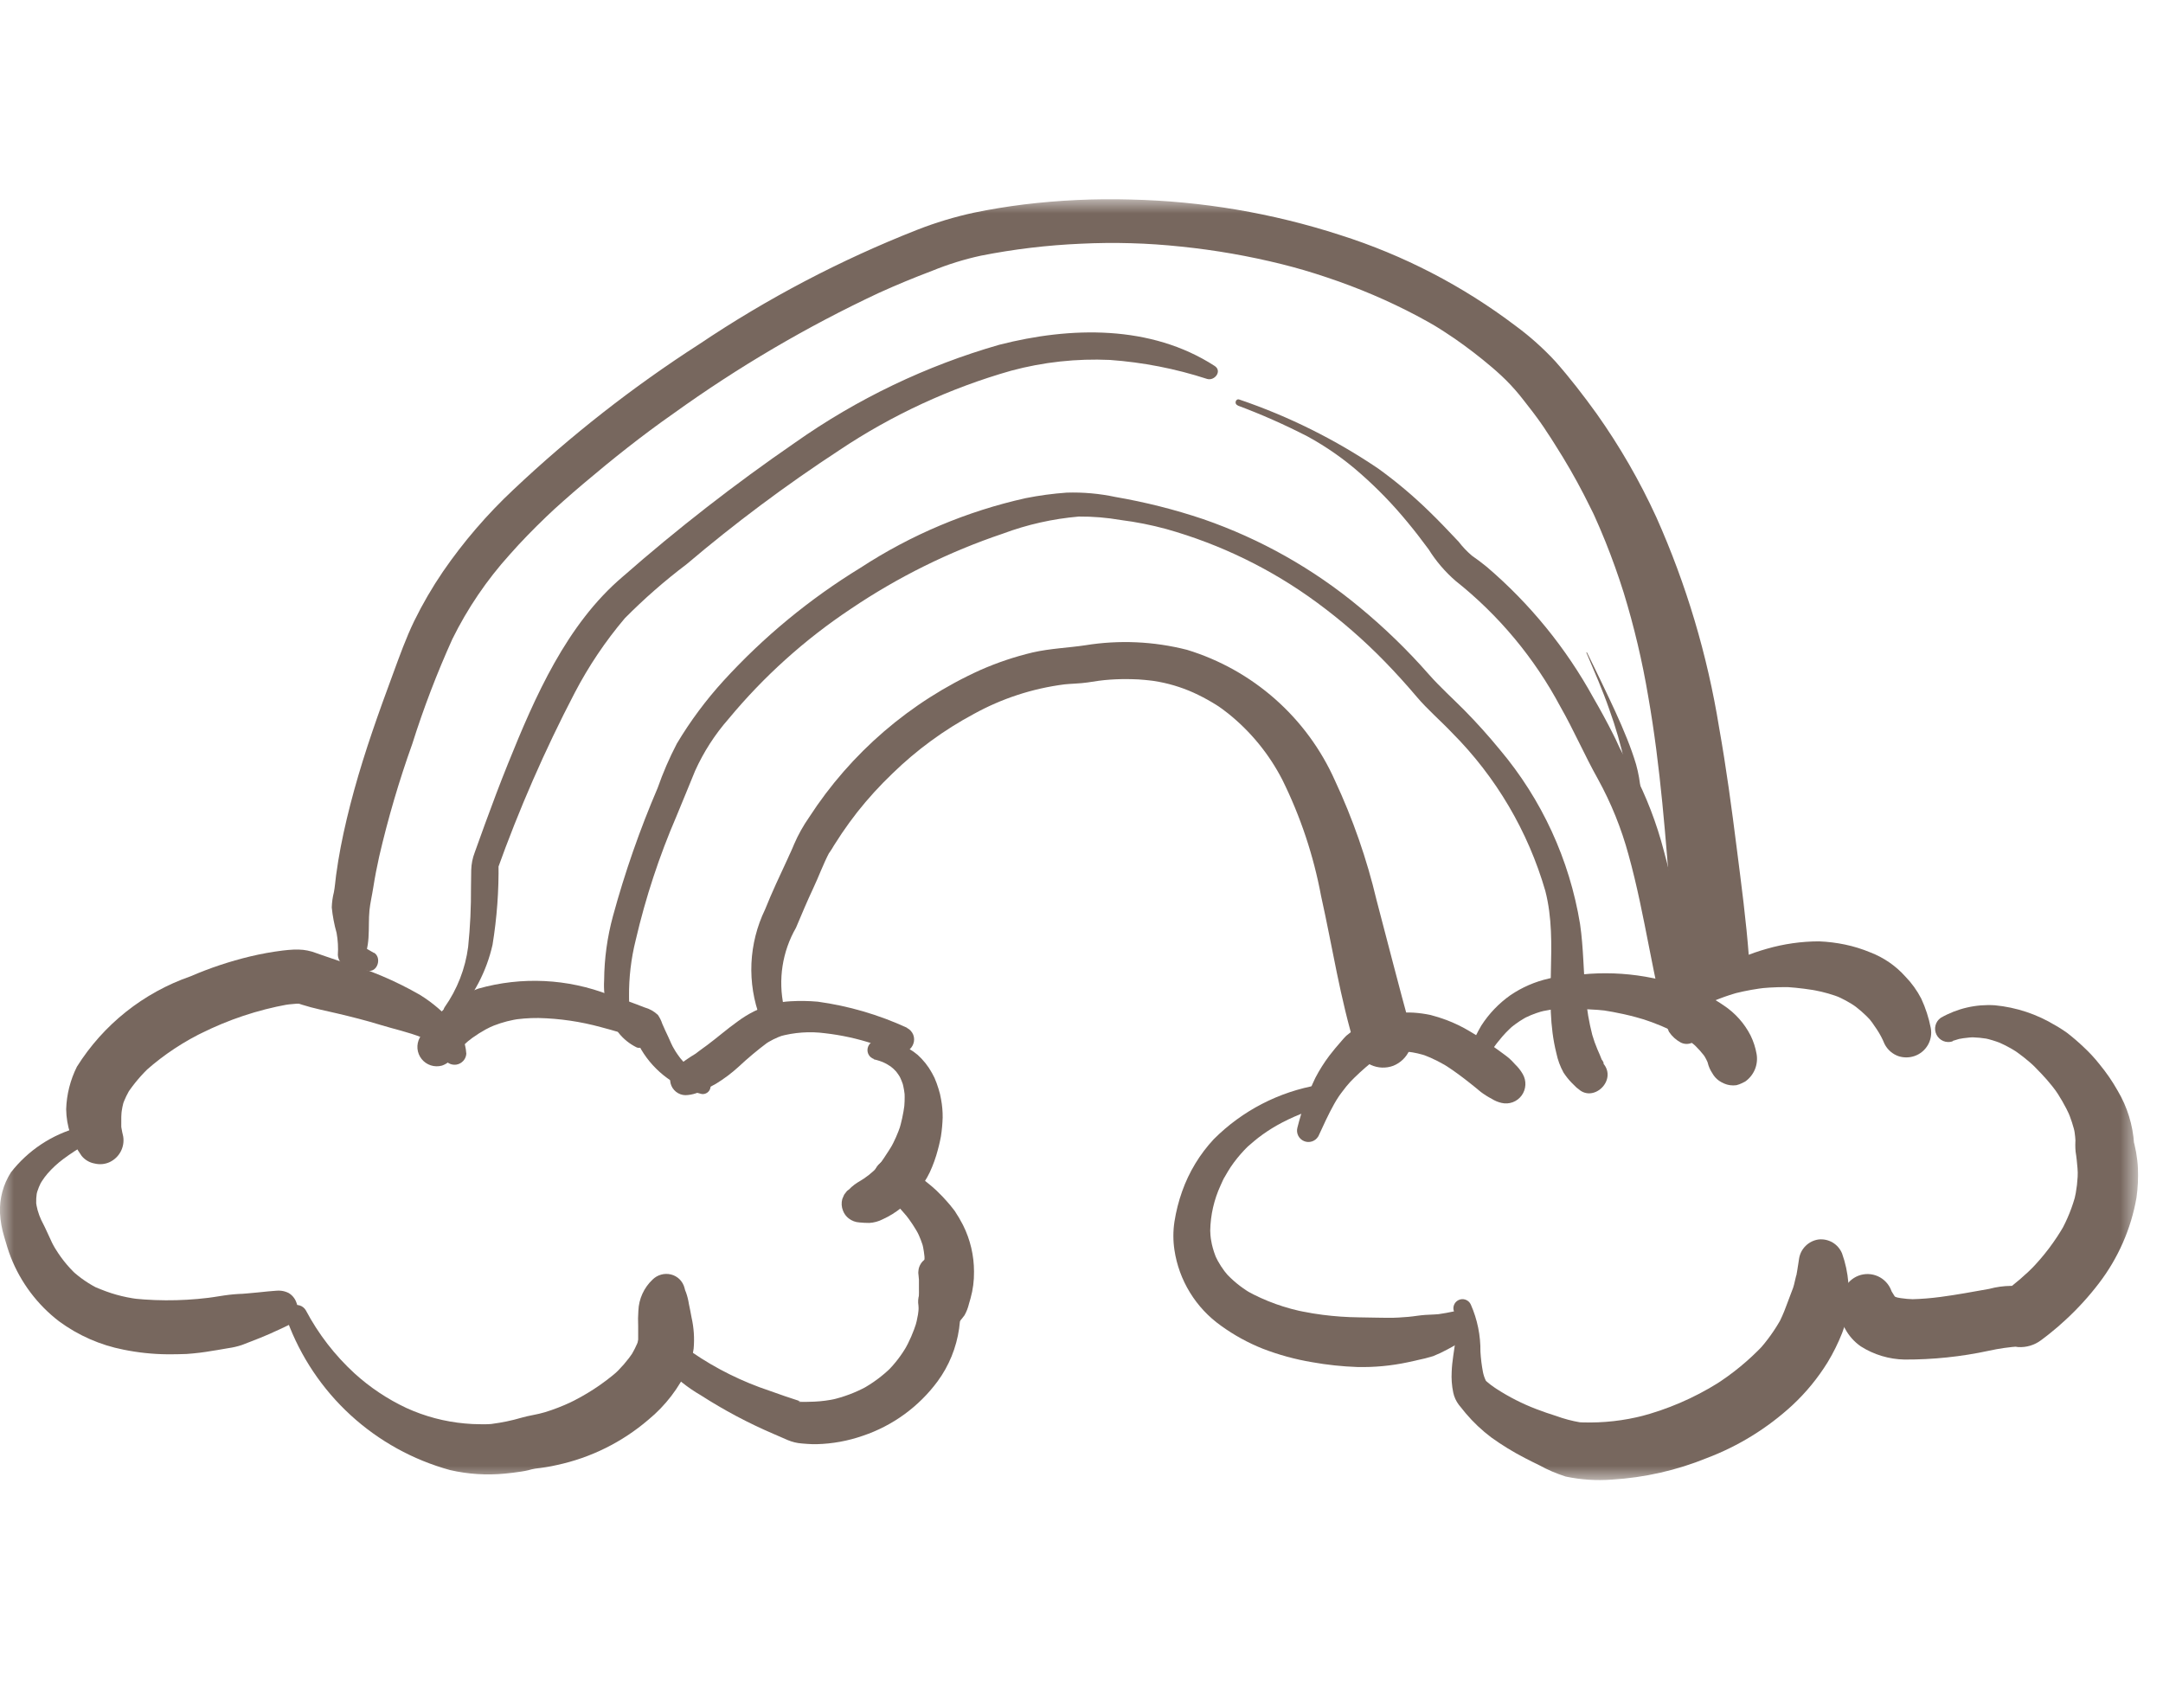 <svg xmlns="http://www.w3.org/2000/svg" fill="none" viewBox="0 0 76 60" height="60" width="76">
<mask height="45" width="76" y="7" x="0" maskUnits="userSpaceOnUse" style="mask-type:luminance" id="mask0_2686_3331">
<path fill="white" d="M75.13 7H0V52H75.13V7Z"></path>
</mask>
<g mask="url(#mask0_2686_3331)">
<path fill="#77675E" d="M13.136 33.479C12.936 33.362 12.736 33.246 12.536 33.131C12.582 33.368 12.627 33.605 12.673 33.842C13.055 33.325 12.921 32.58 12.982 31.978C13.006 31.741 13.072 31.46 13.116 31.178C13.173 30.814 13.243 30.453 13.323 30.094C13.634 28.753 14.022 27.432 14.486 26.137C14.882 24.882 15.352 23.653 15.894 22.454C16.425 21.377 17.102 20.379 17.907 19.488C18.314 19.025 18.744 18.588 19.19 18.159C19.432 17.928 19.533 17.836 19.79 17.608C20.022 17.401 20.259 17.197 20.496 16.996C21.519 16.13 22.565 15.296 23.664 14.528C25.934 12.895 28.35 11.476 30.882 10.29C31.496 10.012 32.118 9.754 32.749 9.516C33.304 9.289 33.879 9.11 34.465 8.983C35.623 8.754 36.797 8.614 37.976 8.563C39.148 8.506 40.322 8.539 41.488 8.663C42.689 8.785 43.88 8.993 45.051 9.285C45.59 9.42 46.039 9.551 46.627 9.748C47.176 9.931 47.717 10.136 48.25 10.363C48.771 10.585 49.283 10.829 49.786 11.095C49.899 11.155 50.01 11.216 50.121 11.278C50.128 11.278 50.345 11.405 50.209 11.327C50.275 11.365 50.34 11.404 50.409 11.442C50.648 11.585 50.88 11.742 51.109 11.895C51.562 12.209 51.998 12.544 52.417 12.901L52.585 13.047C52.585 13.047 52.763 13.209 52.667 13.12C52.571 13.031 52.747 13.196 52.746 13.194L52.905 13.346C53.13 13.569 53.34 13.808 53.533 14.059C53.751 14.334 53.965 14.613 54.167 14.9C54.067 14.762 54.244 15.013 54.244 15.013C54.28 15.064 54.313 15.115 54.344 15.167C54.448 15.32 54.548 15.475 54.644 15.631C55.009 16.202 55.348 16.789 55.659 17.393C55.734 17.538 55.807 17.683 55.878 17.829C55.91 17.896 55.943 17.961 55.978 18.029C55.998 18.071 56.078 18.248 56.002 18.079C56.146 18.396 56.283 18.716 56.413 19.039C56.648 19.625 56.861 20.22 57.051 20.824C57.417 22.016 57.704 23.231 57.911 24.461C58.349 26.95 58.527 29.47 58.726 31.986C58.775 32.614 58.833 33.236 58.926 33.86C58.941 34.026 58.988 34.187 59.065 34.334C59.142 34.482 59.247 34.613 59.375 34.72C59.502 34.827 59.65 34.907 59.808 34.957C59.967 35.007 60.134 35.025 60.3 35.011C60.466 34.996 60.627 34.949 60.775 34.872C60.922 34.795 61.053 34.69 61.16 34.562C61.267 34.434 61.348 34.287 61.398 34.128C61.447 33.97 61.466 33.803 61.451 33.637C61.356 32.358 61.186 31.084 61.024 29.811C60.845 28.391 60.654 26.97 60.403 25.561C59.991 23.012 59.25 20.528 58.197 18.171C57.612 16.894 56.909 15.676 56.097 14.531C55.639 13.896 55.162 13.277 54.643 12.69C54.221 12.235 53.757 11.82 53.257 11.452C51.398 10.043 49.312 8.963 47.089 8.258C44.706 7.486 42.224 7.066 39.72 7.01C38.465 6.975 37.21 7.033 35.964 7.185C35.383 7.257 34.805 7.352 34.232 7.47C33.543 7.618 32.868 7.822 32.212 8.08C29.527 9.137 26.964 10.482 24.568 12.092C22.24 13.59 20.055 15.301 18.042 17.201C17.115 18.07 16.284 19.036 15.564 20.083C15.187 20.637 14.849 21.217 14.554 21.819C14.264 22.419 14.039 23.048 13.809 23.675C13.309 25.024 12.824 26.382 12.442 27.769C12.26 28.431 12.098 29.099 11.969 29.769C11.907 30.094 11.854 30.421 11.809 30.751C11.783 30.946 11.765 31.188 11.731 31.351C11.687 31.525 11.662 31.704 11.657 31.884C11.687 32.186 11.744 32.485 11.827 32.778C11.873 33.033 11.888 33.294 11.871 33.553C11.876 33.653 11.915 33.749 11.98 33.826C12.045 33.902 12.134 33.955 12.232 33.977L12.925 34.107C13.271 34.172 13.425 33.636 13.136 33.47"></path>
<path fill="#77675E" d="M27.541 35.368C27.334 34.423 27.486 33.435 27.968 32.596C28.18 32.096 28.352 31.681 28.568 31.222C28.768 30.801 28.928 30.348 29.146 29.939C29.084 30.057 29.225 29.828 29.221 29.839L29.306 29.698C29.394 29.557 29.484 29.419 29.577 29.281C29.748 29.029 29.927 28.782 30.116 28.54C30.498 28.056 30.914 27.6 31.36 27.174C32.208 26.349 33.167 25.647 34.21 25.088C35.198 24.542 36.281 24.188 37.401 24.045C37.587 24.023 37.963 24.016 38.21 23.978C38.503 23.932 38.72 23.898 39.01 23.878C39.268 23.861 39.527 23.855 39.785 23.863C39.928 23.863 40.072 23.876 40.214 23.888L40.354 23.902C40.381 23.902 40.603 23.934 40.536 23.924C41.019 23.997 41.49 24.136 41.936 24.336C42.161 24.439 42.38 24.553 42.592 24.679C42.692 24.737 42.784 24.797 42.878 24.859C42.757 24.778 42.939 24.904 42.946 24.91C43.019 24.963 43.091 25.018 43.161 25.074C43.948 25.707 44.594 26.498 45.056 27.396C45.695 28.687 46.153 30.06 46.417 31.476C46.817 33.265 47.088 35.092 47.633 36.845C47.73 37.099 47.923 37.305 48.171 37.417C48.419 37.53 48.701 37.54 48.956 37.445C49.207 37.344 49.409 37.15 49.52 36.904C49.632 36.657 49.645 36.378 49.556 36.122C49.144 34.627 48.762 33.122 48.368 31.628C48.025 30.18 47.534 28.77 46.904 27.421C46.417 26.329 45.701 25.354 44.804 24.562C43.907 23.77 42.851 23.18 41.707 22.831C40.539 22.533 39.322 22.479 38.132 22.671C37.564 22.758 36.897 22.783 36.285 22.923C35.654 23.073 35.039 23.28 34.446 23.541C31.984 24.654 29.895 26.451 28.427 28.719C28.222 29.013 28.047 29.326 27.905 29.654C27.887 29.698 27.869 29.742 27.85 29.785C27.841 29.808 27.75 30.006 27.812 29.875C27.765 29.975 27.712 30.084 27.668 30.188C27.397 30.772 27.121 31.353 26.883 31.951C26.596 32.544 26.433 33.189 26.403 33.847C26.374 34.505 26.48 35.162 26.714 35.777C26.95 36.249 27.727 35.85 27.542 35.364"></path>
<path fill="#77675E" d="M46.319 39.93C46.495 39.548 46.668 39.163 46.874 38.795C46.895 38.756 46.918 38.717 46.941 38.679L46.974 38.622C46.911 38.732 46.948 38.665 46.965 38.64C47.016 38.56 47.065 38.481 47.125 38.404C47.239 38.248 47.361 38.098 47.492 37.955L47.392 38.064C47.642 37.801 47.909 37.555 48.192 37.327L48.054 37.427C48.264 37.292 48.484 37.173 48.712 37.069L48.547 37.138C48.758 37.051 48.978 36.99 49.203 36.955L49.028 36.981C49.229 36.954 49.432 36.95 49.634 36.968L49.457 36.95C49.7 36.978 49.94 37.033 50.171 37.115L49.999 37.054C50.345 37.184 50.676 37.352 50.985 37.554L50.824 37.454C51.106 37.637 51.375 37.837 51.637 38.045C51.769 38.145 51.899 38.257 52.029 38.364C52.152 38.456 52.282 38.538 52.418 38.609C52.523 38.675 52.638 38.722 52.758 38.75C52.889 38.781 53.026 38.773 53.152 38.726C53.278 38.679 53.388 38.596 53.467 38.487C53.544 38.38 53.589 38.252 53.596 38.119C53.603 37.986 53.571 37.855 53.505 37.739C53.432 37.611 53.34 37.495 53.233 37.393C53.167 37.317 53.096 37.246 53.021 37.178C52.893 37.071 52.753 36.978 52.621 36.878C52.305 36.65 51.98 36.433 51.645 36.236C51.383 36.078 51.106 35.944 50.819 35.836C50.637 35.768 50.452 35.709 50.264 35.661C50.069 35.62 49.871 35.592 49.672 35.579C48.946 35.538 48.228 35.739 47.628 36.149C47.514 36.222 47.406 36.302 47.304 36.39C47.245 36.448 47.189 36.509 47.137 36.573C46.988 36.741 46.843 36.914 46.707 37.092C46.523 37.337 46.359 37.596 46.218 37.867C45.949 38.429 45.737 39.016 45.586 39.62C45.561 39.714 45.571 39.813 45.614 39.9C45.657 39.987 45.73 40.055 45.819 40.092C45.908 40.13 46.008 40.134 46.1 40.103C46.192 40.073 46.27 40.01 46.319 39.926"></path>
<path fill="#77675E" d="M51.934 37.736C52.054 37.483 52.191 37.239 52.345 37.005C52.421 36.889 52.501 36.776 52.584 36.665C52.545 36.718 52.569 36.685 52.593 36.655C52.617 36.625 52.647 36.586 52.672 36.555C52.672 36.555 52.623 36.615 52.652 36.582C52.698 36.531 52.738 36.474 52.783 36.422C52.865 36.327 52.952 36.236 53.044 36.149L53.103 36.094C53.118 36.08 53.192 36.01 53.139 36.062C53.086 36.114 53.163 36.044 53.177 36.034C53.191 36.024 53.225 35.996 53.25 35.979C53.348 35.907 53.45 35.84 53.556 35.779L53.637 35.734C53.71 35.693 53.522 35.789 53.627 35.741C53.682 35.715 53.739 35.689 53.795 35.665C53.912 35.617 54.032 35.575 54.154 35.539L54.194 35.528C54.277 35.504 54.143 35.542 54.139 35.543C54.166 35.543 54.194 35.529 54.221 35.523C54.3 35.506 54.381 35.491 54.461 35.479C54.601 35.458 54.742 35.443 54.884 35.435H54.92C54.82 35.44 54.95 35.435 54.974 35.435C55.057 35.435 55.139 35.435 55.222 35.44C55.629 35.458 56.035 35.461 56.441 35.51C56.525 35.519 56.287 35.487 56.409 35.51L56.5 35.525L56.675 35.555C56.806 35.579 56.934 35.605 57.063 35.634C57.34 35.696 57.614 35.771 57.886 35.854L57.702 35.798C58.156 35.944 58.596 36.128 59.019 36.348L58.83 36.248C59.111 36.398 59.377 36.577 59.622 36.781L59.445 36.629C59.641 36.803 59.816 36.999 59.967 37.213L59.829 37.019C59.917 37.142 59.987 37.277 60.037 37.419L59.963 37.205C59.978 37.252 59.992 37.298 60.005 37.346C60.036 37.474 60.09 37.595 60.163 37.704C60.221 37.81 60.303 37.902 60.402 37.972C60.509 38.045 60.629 38.096 60.756 38.124L60.573 38.067C60.71 38.127 60.861 38.149 61.01 38.128C61.079 38.111 61.146 38.086 61.21 38.055C61.247 38.038 61.284 38.019 61.32 37.999C61.472 37.892 61.59 37.744 61.661 37.573C61.732 37.401 61.752 37.213 61.72 37.03C61.681 36.806 61.61 36.589 61.511 36.384C61.293 35.957 60.969 35.593 60.57 35.328C60.215 35.082 59.83 34.883 59.424 34.734C58.988 34.572 58.539 34.448 58.081 34.366C57.352 34.216 56.606 34.164 55.864 34.213C55.737 34.224 55.605 34.232 55.478 34.252C55.424 34.261 55.397 34.243 55.559 34.252C55.527 34.252 55.493 34.252 55.459 34.252C55.334 34.258 55.208 34.265 55.083 34.275C54.857 34.292 54.634 34.328 54.414 34.382C53.932 34.491 53.475 34.69 53.067 34.968C52.661 35.255 52.314 35.618 52.046 36.036C51.762 36.521 51.553 37.047 51.425 37.594C51.416 37.658 51.43 37.723 51.465 37.777C51.501 37.831 51.556 37.87 51.618 37.886C51.68 37.903 51.746 37.897 51.804 37.87C51.862 37.842 51.908 37.795 51.934 37.736Z"></path>
<path fill="#77675E" d="M59.917 35.326C60.008 35.274 60.102 35.226 60.197 35.18L60.269 35.146C60.33 35.117 60.169 35.188 60.22 35.168L60.252 35.154C60.304 35.132 60.352 35.11 60.409 35.09C60.647 34.998 60.889 34.92 61.135 34.854L60.996 34.892C61.353 34.804 61.715 34.74 62.081 34.699L61.914 34.718C62.274 34.685 62.636 34.675 62.998 34.686L62.798 34.68C63.194 34.707 63.589 34.758 63.979 34.832L63.758 34.793C64.08 34.853 64.396 34.944 64.701 35.064L64.477 34.974C64.736 35.082 64.984 35.216 65.216 35.374L65.001 35.225C65.283 35.415 65.54 35.639 65.766 35.892L65.599 35.692C65.723 35.844 65.838 36.002 65.945 36.166C66.051 36.326 66.141 36.496 66.214 36.674C66.266 36.778 66.337 36.87 66.425 36.946C66.512 37.021 66.614 37.078 66.724 37.114C66.903 37.167 67.093 37.163 67.269 37.103C67.467 37.035 67.633 36.898 67.738 36.717C67.843 36.536 67.879 36.323 67.84 36.117C67.771 35.761 67.658 35.414 67.505 35.084C67.358 34.801 67.171 34.54 66.948 34.311C66.611 33.934 66.189 33.643 65.717 33.462C65.431 33.343 65.134 33.251 64.83 33.187C64.528 33.124 64.221 33.086 63.913 33.074C63.294 33.075 62.678 33.163 62.083 33.334C61.504 33.497 60.946 33.728 60.422 34.024L60.543 33.957C60.149 34.167 59.78 34.421 59.443 34.714C59.377 34.781 59.337 34.868 59.331 34.962C59.325 35.055 59.352 35.147 59.409 35.221C59.465 35.296 59.546 35.348 59.638 35.367C59.729 35.387 59.824 35.372 59.906 35.327"></path>
<path fill="#77675E" d="M46.338 38.118C44.939 38.355 43.649 39.022 42.646 40.026C42.155 40.553 41.778 41.176 41.537 41.855C41.413 42.203 41.322 42.563 41.265 42.929C41.216 43.256 41.216 43.588 41.265 43.915C41.344 44.446 41.53 44.956 41.812 45.414C42.093 45.872 42.464 46.268 42.902 46.579C43.355 46.907 43.847 47.178 44.367 47.385C44.928 47.602 45.51 47.761 46.104 47.86C46.627 47.954 47.157 48.01 47.688 48.029C48.286 48.043 48.884 47.987 49.469 47.862C49.641 47.828 49.813 47.785 49.985 47.744L49.785 47.791C49.978 47.753 50.168 47.705 50.356 47.647C50.53 47.577 50.699 47.498 50.863 47.408C51.081 47.295 51.291 47.166 51.491 47.023C51.584 46.951 51.65 46.85 51.68 46.737C51.71 46.623 51.701 46.503 51.655 46.395C51.61 46.287 51.53 46.197 51.428 46.138C51.326 46.08 51.207 46.058 51.091 46.074C50.907 46.115 50.722 46.146 50.535 46.174L50.474 46.182C50.338 46.199 50.637 46.168 50.54 46.173L50.395 46.183C50.295 46.19 50.195 46.192 50.089 46.198C49.889 46.21 49.689 46.249 49.482 46.267C49.258 46.287 49.033 46.299 48.808 46.305L49.019 46.299C48.593 46.305 48.167 46.288 47.741 46.284C47.318 46.279 46.896 46.25 46.476 46.196C46.24 46.166 46.003 46.127 45.769 46.079L45.982 46.123L45.699 46.065L45.912 46.109C45.17 45.972 44.455 45.715 43.796 45.349L43.968 45.449L43.743 45.314L43.915 45.414C43.594 45.223 43.304 44.985 43.053 44.708L43.182 44.854L43.027 44.678L43.156 44.824C42.968 44.609 42.813 44.368 42.694 44.109L42.771 44.279L42.678 44.072L42.754 44.242C42.679 44.071 42.621 43.894 42.58 43.713C42.56 43.622 42.548 43.53 42.531 43.438C42.562 43.613 42.531 43.446 42.531 43.397C42.531 43.348 42.525 43.29 42.523 43.237C42.533 42.688 42.657 42.147 42.887 41.648C42.913 41.589 42.939 41.531 42.966 41.473C42.981 41.442 42.996 41.412 43.011 41.382L43.025 41.363C43.007 41.397 43.036 41.343 43.04 41.337C43.103 41.224 43.17 41.113 43.24 41.005C43.383 40.794 43.543 40.595 43.718 40.41L43.777 40.349C43.787 40.338 43.864 40.265 43.819 40.306L43.854 40.274L43.925 40.213C44.02 40.128 44.119 40.047 44.219 39.968C44.424 39.811 44.639 39.669 44.863 39.541C45.387 39.247 45.946 39.021 46.527 38.868C46.623 38.84 46.705 38.775 46.754 38.688C46.804 38.602 46.818 38.499 46.794 38.402C46.769 38.305 46.708 38.221 46.623 38.168C46.538 38.115 46.436 38.097 46.338 38.118Z"></path>
<path fill="#77675E" d="M51.109 46.123C51.187 46.435 51.198 46.761 51.142 47.079C51.096 47.451 51.02 47.819 51.007 48.195C50.993 48.438 51.011 48.683 51.061 48.923C51.093 49.079 51.16 49.226 51.256 49.354C51.334 49.454 51.415 49.554 51.499 49.654C51.766 49.97 52.068 50.255 52.399 50.504C52.774 50.774 53.168 51.015 53.579 51.227C53.744 51.313 53.91 51.396 54.079 51.477C54.375 51.64 54.687 51.774 55.009 51.877C55.544 51.991 56.093 52.027 56.638 51.985C57.786 51.916 58.915 51.659 59.98 51.225C61.085 50.806 62.1 50.179 62.97 49.379C63.453 48.931 63.873 48.419 64.219 47.858C64.417 47.531 64.587 47.187 64.727 46.832C64.775 46.704 64.818 46.574 64.854 46.443C64.924 46.154 64.957 45.857 64.954 45.56C64.954 45.647 64.948 45.734 64.945 45.82C64.962 45.57 64.962 45.319 64.945 45.07C64.916 44.717 64.842 44.37 64.723 44.038C64.657 43.878 64.541 43.743 64.392 43.655C64.243 43.567 64.07 43.529 63.898 43.548C63.727 43.572 63.568 43.651 63.445 43.772C63.321 43.893 63.24 44.051 63.213 44.222C63.193 44.368 63.168 44.513 63.143 44.658C63.181 44.443 63.177 44.47 63.131 44.742C63.123 44.806 63.124 44.797 63.131 44.715C63.142 44.739 63.109 44.826 63.103 44.852C63.063 45.043 63.013 45.231 62.955 45.417C62.981 45.334 63.006 45.251 63.033 45.168C62.946 45.414 62.844 45.653 62.757 45.899C62.676 46.123 62.579 46.341 62.468 46.552C62.514 46.466 62.559 46.38 62.605 46.293C62.373 46.718 62.091 47.113 61.764 47.471L61.964 47.252C61.447 47.8 60.862 48.28 60.224 48.681L60.466 48.526L60.132 48.739L60.374 48.585C59.517 49.121 58.584 49.522 57.605 49.775L57.864 49.708L57.503 49.8L57.762 49.733C57.059 49.916 56.334 49.997 55.609 49.975L55.865 49.988L55.299 49.96L55.552 49.975L55.273 49.958L55.525 49.974C55.237 49.925 54.954 49.85 54.68 49.75C54.443 49.675 54.206 49.595 53.974 49.505C53.487 49.319 53.022 49.082 52.585 48.799L52.506 48.746C52.416 48.685 52.329 48.62 52.245 48.546C52.19 48.493 52.19 48.504 52.245 48.581C52.232 48.557 52.219 48.533 52.207 48.508C52.161 48.414 52.128 48.315 52.107 48.214C52.061 47.974 52.031 47.732 52.017 47.489C52.024 46.92 51.909 46.357 51.68 45.837C51.663 45.797 51.638 45.762 51.606 45.732C51.575 45.703 51.538 45.68 51.498 45.665C51.457 45.65 51.414 45.643 51.371 45.645C51.328 45.648 51.286 45.658 51.248 45.677C51.209 45.696 51.174 45.722 51.146 45.754C51.118 45.787 51.096 45.824 51.083 45.865C51.069 45.906 51.064 45.949 51.068 45.992C51.072 46.035 51.084 46.077 51.104 46.115"></path>
<path fill="#77675E" d="M68.612 36.571C68.691 36.545 68.769 36.521 68.848 36.499C68.974 36.464 68.762 36.513 68.86 36.499L68.986 36.477C69.059 36.467 69.131 36.458 69.205 36.452L69.306 36.446C69.458 36.439 69.225 36.441 69.32 36.446C69.477 36.451 69.633 36.466 69.788 36.491C69.946 36.517 69.688 36.466 69.788 36.491L69.88 36.513C69.966 36.536 70.052 36.562 70.137 36.591C70.173 36.603 70.208 36.615 70.243 36.629C70.297 36.649 70.427 36.723 70.237 36.624C70.302 36.659 70.374 36.685 70.437 36.719C70.576 36.787 70.709 36.863 70.837 36.944C70.965 37.025 70.758 36.889 70.803 36.922C70.848 36.955 70.866 36.966 70.898 36.989C70.971 37.041 71.043 37.096 71.113 37.151C71.257 37.265 71.396 37.386 71.53 37.511L71.369 37.36C71.469 37.46 71.569 37.56 71.681 37.66L71.514 37.509C71.796 37.781 72.053 38.076 72.284 38.392L72.142 38.192C72.373 38.517 72.572 38.863 72.737 39.226C72.703 39.151 72.67 39.075 72.637 39C72.76 39.281 72.855 39.574 72.921 39.874C72.903 39.79 72.886 39.707 72.867 39.623C72.909 39.834 72.93 40.049 72.929 40.265C72.929 40.177 72.929 40.088 72.929 40C72.915 40.152 72.915 40.306 72.929 40.459C72.944 40.559 72.958 40.65 72.968 40.747C72.989 40.947 73.007 41.139 73.012 41.336L73.007 41.063C73.011 41.444 72.967 41.824 72.876 42.195L72.943 41.926C72.822 42.4 72.639 42.856 72.399 43.283C72.446 43.199 72.493 43.117 72.538 43.033C72.209 43.611 71.805 44.145 71.338 44.619L71.538 44.419C71.18 44.784 70.792 45.118 70.378 45.419L71.42 45.268C70.918 45.144 70.393 45.149 69.894 45.284C69.325 45.384 68.757 45.492 68.184 45.567C67.848 45.612 67.511 45.639 67.172 45.648H67.445C67.15 45.657 66.854 45.631 66.565 45.569L66.834 45.635C66.69 45.603 66.551 45.552 66.421 45.483L66.668 45.623C66.598 45.583 66.533 45.534 66.476 45.478L66.676 45.678C66.631 45.632 66.591 45.581 66.559 45.525L66.69 45.761C66.633 45.644 66.568 45.531 66.496 45.423C66.475 45.394 66.457 45.364 66.441 45.333L66.541 45.559C66.498 45.459 66.454 45.359 66.41 45.259L66.51 45.703V45.683C66.513 45.566 66.494 45.449 66.452 45.339C66.41 45.229 66.348 45.129 66.267 45.044C66.187 44.958 66.09 44.889 65.983 44.841C65.876 44.793 65.761 44.767 65.644 44.763C65.526 44.76 65.409 44.779 65.3 44.821C65.19 44.863 65.09 44.926 65.004 45.006C64.919 45.087 64.85 45.183 64.802 45.29C64.754 45.397 64.728 45.513 64.724 45.63C64.724 45.63 64.773 45.388 64.734 45.476C64.729 45.487 64.725 45.499 64.722 45.511C64.713 45.537 64.706 45.564 64.699 45.59C64.662 45.749 64.644 45.912 64.647 46.076C64.651 46.288 64.713 46.495 64.825 46.676C64.958 46.927 65.149 47.143 65.383 47.305C65.843 47.597 66.375 47.757 66.92 47.767C67.913 47.771 68.903 47.668 69.874 47.459C70.239 47.378 70.609 47.326 70.982 47.302L70.709 47.307C70.768 47.304 70.826 47.309 70.884 47.321L70.615 47.254C70.709 47.293 70.808 47.318 70.909 47.328C71.198 47.347 71.485 47.261 71.716 47.087C71.816 47.014 71.916 46.935 72.016 46.856C72.211 46.701 72.4 46.539 72.581 46.369C73.007 45.976 73.398 45.547 73.749 45.087C74.425 44.204 74.878 43.172 75.069 42.077C75.117 41.735 75.133 41.389 75.119 41.045C75.1 40.665 75.033 40.289 74.919 39.927C74.941 40.013 74.963 40.099 74.984 40.186C74.942 39.529 74.745 38.891 74.409 38.324C74.224 37.995 74.01 37.684 73.77 37.393C73.601 37.179 73.416 36.978 73.216 36.793C73.027 36.612 72.829 36.442 72.622 36.283C72.437 36.152 72.243 36.033 72.042 35.928L72.221 36.028C71.575 35.634 70.848 35.392 70.095 35.32C69.43 35.276 68.768 35.43 68.19 35.761C68.099 35.825 68.033 35.92 68.006 36.029C67.978 36.137 67.991 36.252 68.041 36.352C68.091 36.452 68.175 36.531 68.278 36.575C68.381 36.618 68.496 36.623 68.603 36.589"></path>
<path fill="#77675E" d="M31.868 36.109C30.873 35.651 29.816 35.342 28.731 35.193C28.413 35.165 28.094 35.161 27.776 35.179C27.562 35.19 27.35 35.223 27.143 35.279C26.702 35.407 26.288 35.613 25.92 35.887C25.552 36.148 25.212 36.448 24.851 36.717L24.989 36.617C24.801 36.754 24.612 36.889 24.426 37.029L24.564 36.929L24.404 37.048L24.542 36.948L24.313 37.115L24.45 37.015C24.205 37.161 23.971 37.325 23.75 37.505C23.657 37.58 23.59 37.684 23.562 37.8C23.533 37.916 23.543 38.039 23.591 38.149C23.638 38.258 23.721 38.35 23.825 38.408C23.93 38.467 24.05 38.49 24.169 38.473C24.302 38.46 24.433 38.426 24.556 38.373C24.632 38.341 24.706 38.306 24.78 38.273C24.913 38.21 25.041 38.143 25.163 38.073C25.441 37.903 25.702 37.707 25.943 37.488C26.271 37.181 26.616 36.892 26.976 36.623L26.843 36.713C27.053 36.568 27.283 36.453 27.526 36.371L27.378 36.417C27.904 36.27 28.454 36.231 28.995 36.303C29.561 36.368 30.12 36.49 30.662 36.667C30.962 36.761 31.269 36.867 31.571 36.967C31.63 36.98 31.692 36.981 31.751 36.97C31.811 36.959 31.867 36.935 31.918 36.902C31.998 36.846 32.059 36.766 32.091 36.674C32.129 36.571 32.128 36.457 32.088 36.355C32.047 36.253 31.971 36.169 31.873 36.119"></path>
<path fill="#77675E" d="M24.814 37.891C24.466 37.727 24.158 37.488 23.914 37.191C23.845 37.109 23.946 37.235 23.883 37.151C23.857 37.117 23.834 37.084 23.81 37.051C23.76 36.978 23.71 36.904 23.67 36.828L23.609 36.72C23.566 36.643 23.627 36.746 23.627 36.754C23.62 36.73 23.609 36.707 23.595 36.686C23.554 36.6 23.519 36.511 23.478 36.425C23.406 36.275 23.337 36.125 23.271 35.972C23.235 35.861 23.183 35.755 23.116 35.659C22.985 35.534 22.825 35.444 22.65 35.396C22.242 35.236 21.83 35.087 21.412 34.956C19.944 34.383 18.329 34.305 16.812 34.733C16.421 34.872 16.057 35.078 15.737 35.341C15.354 35.663 15.021 36.039 14.749 36.457C14.685 36.575 14.657 36.709 14.668 36.842C14.68 36.975 14.73 37.102 14.814 37.207C14.897 37.312 15.009 37.39 15.137 37.431C15.264 37.472 15.401 37.475 15.53 37.439C15.701 37.38 15.847 37.264 15.944 37.11C15.801 37.31 15.925 37.138 15.96 37.094L16.043 36.994C16.091 36.937 16.143 36.881 16.192 36.827C16.298 36.715 16.41 36.608 16.527 36.508L16.384 36.629C16.667 36.397 16.977 36.201 17.309 36.045L17.137 36.125C17.428 35.99 17.735 35.892 18.05 35.831L18.164 35.811C18.343 35.791 18.208 35.803 18.164 35.811C18.248 35.802 18.332 35.791 18.416 35.785C18.585 35.771 18.754 35.766 18.922 35.767C19.666 35.784 20.405 35.893 21.122 36.09C21.58 36.209 22.034 36.349 22.483 36.501L22.183 36.212C22.294 36.437 22.408 36.661 22.533 36.88C22.765 37.269 23.073 37.607 23.438 37.874C23.803 38.142 24.218 38.334 24.659 38.438C24.726 38.446 24.793 38.429 24.848 38.391C24.903 38.353 24.943 38.296 24.959 38.231C24.975 38.166 24.968 38.097 24.939 38.036C24.909 37.976 24.859 37.928 24.797 37.901"></path>
<path fill="#77675E" d="M16.383 37.008C16.358 36.627 16.205 36.265 15.949 35.981C15.611 35.583 15.213 35.239 14.77 34.963C13.897 34.459 12.965 34.065 11.995 33.79C11.618 33.66 11.237 33.536 10.864 33.397L11.094 33.483C10.906 33.408 10.706 33.367 10.503 33.363C10.443 33.363 10.384 33.363 10.325 33.363C10.195 33.369 10.066 33.381 9.937 33.396C9.552 33.444 9.17 33.513 8.793 33.603C8.074 33.776 7.371 34.01 6.693 34.303C5.04 34.877 3.632 35.997 2.702 37.479C2.47 37.944 2.341 38.453 2.325 38.971C2.333 39.559 2.522 40.13 2.865 40.607C2.981 40.752 3.146 40.849 3.328 40.88C3.504 40.923 3.689 40.906 3.853 40.83C4.019 40.752 4.155 40.622 4.241 40.46C4.327 40.297 4.358 40.112 4.329 39.93C4.305 39.83 4.283 39.73 4.267 39.63C4.258 39.581 4.253 39.53 4.246 39.483C4.231 39.391 4.258 39.708 4.261 39.617C4.261 39.591 4.261 39.563 4.261 39.538C4.256 39.338 4.262 39.138 4.278 38.938L4.26 39.187C4.276 38.988 4.316 38.792 4.379 38.602L4.299 38.847C4.378 38.619 4.484 38.401 4.614 38.197L4.469 38.427C4.704 38.073 4.981 37.748 5.293 37.459L5.093 37.645L5.339 37.417L5.139 37.603C5.77 37.045 6.477 36.58 7.239 36.22L7.008 36.333L7.299 36.19L7.069 36.304C8.029 35.824 9.053 35.483 10.109 35.291L9.867 35.33L10.156 35.283L9.914 35.322C10.08 35.295 10.246 35.276 10.414 35.265C10.481 35.265 10.547 35.265 10.614 35.26C10.74 35.26 10.314 35.198 10.492 35.26C10.533 35.275 10.575 35.287 10.617 35.301C11.017 35.43 11.439 35.509 11.85 35.607C12.357 35.727 12.863 35.854 13.361 36.007C13.859 36.16 14.348 36.261 14.819 36.45C15.026 36.523 15.218 36.634 15.383 36.779L15.433 36.829C15.48 36.873 15.383 36.757 15.442 36.842C15.467 36.877 15.493 36.912 15.515 36.95C15.526 36.968 15.535 36.988 15.546 37.005C15.584 37.068 15.509 36.905 15.532 36.976C15.547 37.023 15.564 37.067 15.574 37.115C15.603 37.21 15.664 37.291 15.748 37.344C15.831 37.398 15.931 37.419 16.029 37.406C16.127 37.392 16.216 37.343 16.282 37.269C16.348 37.195 16.384 37.1 16.386 37.001"></path>
<path fill="#77675E" d="M2.77 39.609C1.824 39.862 0.987 40.417 0.385 41.189C0.112 41.614 -0.022 42.114 -5.48149e-05 42.618C0.015 42.902 0.065 43.183 0.148 43.454C0.22 43.694 0.285 43.934 0.378 44.167C0.728 45.061 1.316 45.843 2.078 46.426C2.75 46.92 3.523 47.26 4.342 47.42C4.844 47.522 5.355 47.577 5.867 47.582C6.097 47.582 6.326 47.582 6.555 47.571C6.86 47.55 7.164 47.513 7.466 47.46L7.227 47.497C7.492 47.456 7.758 47.416 8.027 47.366C8.185 47.344 8.34 47.308 8.492 47.258C8.938 47.086 9.377 46.923 9.806 46.712L9.631 46.798C9.797 46.719 9.964 46.641 10.131 46.56C10.268 46.482 10.371 46.357 10.423 46.208C10.474 46.059 10.47 45.897 10.41 45.751C10.36 45.615 10.264 45.5 10.138 45.427C9.987 45.352 9.816 45.327 9.65 45.358C9.85 45.332 9.637 45.358 9.591 45.358L9.413 45.373L9.059 45.409C8.813 45.433 8.567 45.455 8.32 45.473L8.543 45.456C8.322 45.462 8.101 45.482 7.882 45.514C7.739 45.538 7.597 45.559 7.454 45.58L7.69 45.547C6.7 45.7 5.694 45.726 4.697 45.625L4.933 45.654L4.6 45.609L4.834 45.639C4.33 45.576 3.838 45.438 3.375 45.228L3.575 45.328L3.287 45.191L3.487 45.291C3.137 45.121 2.814 44.901 2.528 44.638L2.691 44.789C2.364 44.485 2.087 44.131 1.869 43.741L1.969 43.925L1.84 43.694L1.94 43.877C1.862 43.735 1.791 43.59 1.726 43.44C1.632 43.224 1.526 43.016 1.419 42.804L1.504 42.979C1.459 42.885 1.414 42.791 1.37 42.697L1.451 42.87C1.399 42.756 1.355 42.638 1.321 42.517C1.306 42.463 1.294 42.409 1.284 42.354C1.284 42.33 1.275 42.305 1.272 42.281C1.263 42.221 1.272 42.348 1.272 42.265C1.268 42.16 1.274 42.055 1.289 41.951C1.294 41.914 1.308 41.896 1.289 41.942C1.298 41.917 1.303 41.889 1.31 41.864C1.326 41.812 1.344 41.764 1.365 41.712C1.386 41.66 1.405 41.62 1.427 41.575C1.459 41.526 1.449 41.53 1.427 41.575C1.442 41.551 1.456 41.526 1.471 41.502C1.531 41.408 1.598 41.318 1.671 41.233C1.836 41.044 2.021 40.873 2.222 40.723C2.48 40.532 2.75 40.356 3.029 40.196C3.067 40.179 3.102 40.155 3.131 40.124C3.161 40.094 3.183 40.058 3.199 40.019C3.214 39.98 3.221 39.938 3.22 39.895C3.219 39.853 3.21 39.812 3.193 39.773C3.176 39.735 3.152 39.7 3.121 39.671C3.091 39.642 3.055 39.619 3.015 39.604C2.976 39.589 2.934 39.581 2.892 39.582C2.85 39.583 2.808 39.592 2.77 39.609Z"></path>
<path fill="#77675E" d="M10.094 46.403C10.561 47.669 11.323 48.806 12.318 49.719C13.313 50.631 14.511 51.293 15.813 51.65C16.442 51.795 17.091 51.837 17.734 51.775C17.934 51.755 18.134 51.733 18.334 51.7C18.407 51.688 18.481 51.675 18.553 51.658C18.64 51.632 18.728 51.612 18.817 51.597C18.817 51.597 18.575 51.623 18.688 51.612C18.726 51.612 18.763 51.605 18.8 51.6C18.93 51.586 19.059 51.568 19.188 51.547C19.317 51.526 19.448 51.502 19.577 51.471C20.761 51.216 21.863 50.669 22.783 49.88C23.383 49.386 23.861 48.761 24.183 48.053C24.278 47.841 24.341 47.617 24.372 47.386C24.405 47.018 24.38 46.647 24.298 46.286C24.268 46.127 24.24 45.968 24.205 45.812C24.184 45.675 24.151 45.541 24.105 45.411C24.081 45.361 24.063 45.307 24.052 45.252C24.023 45.137 23.963 45.033 23.88 44.949C23.796 44.866 23.692 44.806 23.577 44.778C23.463 44.75 23.343 44.751 23.23 44.783C23.117 44.814 23.014 44.874 22.93 44.956C22.625 45.243 22.445 45.638 22.43 46.056C22.417 46.23 22.415 46.404 22.423 46.578C22.423 46.736 22.423 46.895 22.423 47.053C22.423 47.084 22.423 47.117 22.423 47.153C22.423 47.27 22.452 46.91 22.423 47.065C22.411 47.14 22.394 47.215 22.373 47.288C22.399 47.206 22.426 47.126 22.453 47.044C22.367 47.277 22.254 47.501 22.118 47.709L22.264 47.486C22.051 47.803 21.799 48.093 21.514 48.349L21.714 48.167C21.178 48.633 20.579 49.022 19.936 49.324L20.166 49.214L19.825 49.376L20.055 49.267C19.763 49.403 19.463 49.52 19.155 49.615C18.882 49.7 18.595 49.73 18.324 49.81C17.987 49.909 17.642 49.981 17.294 50.026C17.232 50.035 17.331 50.026 17.334 50.026C17.306 50.026 17.278 50.026 17.25 50.032L17.125 50.039C17.035 50.039 16.944 50.044 16.854 50.039C16.681 50.039 16.507 50.029 16.333 50.013C15.622 49.949 14.927 49.765 14.278 49.468C13.614 49.156 12.999 48.746 12.456 48.252C11.765 47.618 11.187 46.87 10.748 46.041C10.699 45.955 10.619 45.891 10.524 45.864C10.429 45.836 10.327 45.847 10.24 45.894C10.155 45.943 10.093 46.023 10.065 46.118C10.038 46.212 10.048 46.313 10.093 46.401"></path>
<path fill="#77675E" d="M22.536 46.781C22.991 47.719 23.717 48.498 24.619 49.019C25.435 49.544 26.293 50 27.185 50.382C27.351 50.455 27.516 50.527 27.685 50.599C27.838 50.663 28 50.702 28.165 50.715L28.354 50.73L28.544 50.74H28.608H28.701C29.25 50.726 29.794 50.627 30.314 50.446C31.366 50.093 32.284 49.425 32.944 48.532C33.345 47.986 33.604 47.349 33.7 46.677C33.748 46.344 33.758 46.007 33.73 45.671C33.719 45.482 33.686 45.295 33.63 45.113C33.554 44.891 33.464 44.673 33.359 44.462C33.3 44.337 33.198 44.237 33.071 44.182C32.945 44.126 32.802 44.118 32.67 44.158C32.538 44.199 32.425 44.287 32.352 44.404C32.279 44.522 32.251 44.662 32.273 44.798C32.279 44.852 32.286 44.906 32.288 44.961C32.288 44.861 32.288 44.98 32.288 45C32.288 45.092 32.288 45.183 32.288 45.274C32.288 45.449 32.293 45.624 32.288 45.8C32.288 45.84 32.288 45.88 32.288 45.92C32.288 46.026 32.302 45.775 32.288 45.936C32.279 46.02 32.268 46.102 32.255 46.184C32.228 46.342 32.193 46.497 32.148 46.65L32.203 46.461C32.095 46.803 31.952 47.133 31.775 47.444C31.808 47.384 31.842 47.325 31.875 47.264C31.685 47.601 31.449 47.91 31.175 48.182C31.225 48.133 31.275 48.082 31.324 48.034C31.01 48.344 30.654 48.607 30.266 48.817L30.448 48.717C30.059 48.928 29.643 49.084 29.212 49.182L29.404 49.139L29.182 49.189L29.374 49.146C29.124 49.201 28.87 49.234 28.615 49.246C28.506 49.246 28.396 49.255 28.286 49.255C28.227 49.255 28.168 49.255 28.109 49.255C27.988 49.25 28.109 49.213 28.188 49.255C28.165 49.245 28.141 49.237 28.117 49.232C27.756 49.115 27.397 48.995 27.04 48.864C26.075 48.543 25.159 48.089 24.32 47.514C23.904 47.237 23.559 46.866 23.314 46.43C23.259 46.343 23.175 46.278 23.076 46.247C22.977 46.217 22.87 46.224 22.776 46.266C22.682 46.309 22.606 46.384 22.563 46.478C22.52 46.572 22.512 46.678 22.542 46.777"></path>
<path fill="#77675E" d="M30.703 37.218C30.77 37.234 30.837 37.252 30.903 37.274C30.937 37.285 30.971 37.297 31.003 37.31L31.052 37.33C31.128 37.362 31.068 37.336 31.052 37.33C30.976 37.298 31.079 37.344 31.099 37.354L31.18 37.398C31.235 37.43 31.288 37.465 31.339 37.498L31.252 37.434C31.351 37.509 31.443 37.594 31.526 37.687L31.446 37.597C31.527 37.694 31.599 37.798 31.659 37.909L31.594 37.79C31.66 37.918 31.713 38.052 31.753 38.19L31.711 38.047C31.754 38.211 31.782 38.378 31.794 38.547C31.794 38.495 31.786 38.447 31.783 38.389C31.792 38.592 31.785 38.795 31.76 38.996L31.78 38.824C31.74 39.129 31.675 39.43 31.585 39.724L31.642 39.542C31.548 39.822 31.428 40.093 31.284 40.351L31.384 40.17C31.284 40.351 31.163 40.528 31.048 40.703C30.941 40.864 30.821 41.015 30.688 41.155L30.839 40.998C30.644 41.204 30.42 41.38 30.174 41.521L30.357 41.421L30.124 41.55L30.307 41.45L30.276 41.466C30.101 41.551 29.944 41.668 29.812 41.811L29.954 41.697L29.76 41.844C29.726 41.888 29.692 41.932 29.66 41.975L29.595 42.127C29.558 42.263 29.567 42.407 29.62 42.537C29.66 42.644 29.729 42.738 29.82 42.808C29.929 42.893 30.062 42.943 30.2 42.95C30.315 42.962 30.431 42.967 30.547 42.967C30.711 42.957 30.871 42.913 31.017 42.838C31.256 42.729 31.481 42.589 31.684 42.422C31.887 42.251 32.073 42.061 32.241 41.855C32.411 41.65 32.555 41.424 32.671 41.184C32.789 40.928 32.884 40.662 32.955 40.389L32.9 40.579C32.966 40.364 33.02 40.146 33.061 39.925C33.095 39.706 33.115 39.484 33.122 39.262C33.124 39.049 33.105 38.836 33.066 38.626C33.046 38.501 33.016 38.377 32.977 38.257C32.937 38.124 32.889 37.994 32.834 37.867C32.782 37.76 32.724 37.656 32.661 37.555L32.736 37.68C32.606 37.449 32.44 37.24 32.243 37.062C32.057 36.905 31.846 36.782 31.618 36.697L31.718 36.737C31.438 36.621 31.138 36.561 30.835 36.559C30.755 36.555 30.676 36.579 30.612 36.628C30.549 36.676 30.504 36.746 30.487 36.824C30.47 36.903 30.482 36.985 30.522 37.056C30.561 37.126 30.625 37.179 30.701 37.206"></path>
<path fill="#77675E" d="M30.849 41.678C31.23 42.031 31.589 42.407 31.924 42.804L31.806 42.661C31.996 42.9 32.163 43.155 32.306 43.424L32.211 43.243C32.314 43.445 32.396 43.657 32.457 43.876L32.402 43.675C32.453 43.879 32.483 44.087 32.494 44.297L32.484 44.081C32.49 44.323 32.474 44.565 32.434 44.804L32.47 44.578C32.46 44.639 32.448 44.699 32.434 44.758C32.407 44.886 32.397 45.017 32.378 45.147C32.39 45.071 32.401 44.995 32.412 44.919C32.397 45.019 32.38 45.127 32.365 45.23C32.376 45.156 32.388 45.08 32.4 45.004C32.38 45.129 32.355 45.252 32.325 45.374C32.318 45.406 32.31 45.435 32.303 45.465L32.298 45.484C32.259 45.609 32.249 45.742 32.271 45.87C32.271 45.934 32.28 45.995 32.283 46.059C32.283 46.108 32.283 46.16 32.283 46.205C32.289 46.33 32.328 46.451 32.394 46.557C32.479 46.688 32.605 46.786 32.752 46.837C32.866 46.879 32.989 46.89 33.108 46.868C33.264 46.843 33.407 46.766 33.514 46.65C33.649 46.513 33.774 46.366 33.889 46.212C33.96 46.086 34.012 45.952 34.045 45.812C34.065 45.745 34.085 45.676 34.103 45.611C34.187 45.309 34.227 44.996 34.223 44.681C34.224 44.113 34.092 43.551 33.837 43.042C33.749 42.87 33.651 42.703 33.543 42.542C33.439 42.403 33.328 42.27 33.21 42.142L33.341 42.288C33.2 42.125 33.051 41.968 32.895 41.82C32.789 41.72 32.679 41.63 32.566 41.539C32.256 41.292 31.94 41.058 31.613 40.834C31.498 40.756 31.359 40.722 31.222 40.738C31.084 40.755 30.957 40.82 30.864 40.922C30.779 41.012 30.726 41.128 30.714 41.252C30.706 41.328 30.714 41.405 30.737 41.478C30.76 41.551 30.798 41.619 30.848 41.676"></path>
<path fill="#77675E" d="M22.602 36.447C22.264 36.051 22.086 35.544 22.102 35.023C22.095 34.349 22.174 33.677 22.338 33.023C22.684 31.537 23.162 30.085 23.766 28.683C23.983 28.148 24.21 27.616 24.423 27.084C24.722 26.421 25.118 25.806 25.598 25.259C26.834 23.767 28.283 22.463 29.898 21.39C31.55 20.274 33.345 19.386 35.234 18.75C36.092 18.429 36.99 18.228 37.903 18.149C38.399 18.145 38.895 18.186 39.384 18.271C39.922 18.339 40.455 18.445 40.978 18.587C42.889 19.124 44.688 20.002 46.286 21.18C47.132 21.802 47.925 22.493 48.657 23.245C49.046 23.645 49.419 24.057 49.777 24.48C50.16 24.933 50.619 25.322 51.027 25.753C52.566 27.299 53.69 29.207 54.297 31.302C54.779 33.172 54.208 35.102 54.685 37.002C54.734 37.241 54.819 37.471 54.937 37.685C55.022 37.815 55.119 37.937 55.227 38.047C55.271 38.093 55.546 38.364 55.409 38.211C55.948 38.81 56.861 37.95 56.32 37.349C56.42 37.465 56.236 37.111 56.297 37.276C56.244 37.136 56.19 37.005 56.127 36.867C56.057 36.702 55.997 36.533 55.947 36.361C55.833 35.919 55.756 35.469 55.718 35.014C55.634 34.167 55.642 33.315 55.518 32.468C55.148 30.205 54.172 28.084 52.693 26.332C52.301 25.854 51.888 25.394 51.453 24.953C51.037 24.534 50.603 24.145 50.212 23.703C49.463 22.848 48.645 22.055 47.768 21.332C46.14 19.98 44.281 18.933 42.281 18.241C41.272 17.901 40.237 17.641 39.188 17.46C38.627 17.341 38.053 17.29 37.48 17.308C36.996 17.343 36.516 17.407 36.04 17.502C33.976 17.961 32.011 18.789 30.24 19.945C28.456 21.036 26.834 22.372 25.424 23.916C24.804 24.596 24.253 25.337 23.781 26.128C23.519 26.631 23.294 27.152 23.106 27.688C22.48 29.149 21.955 30.653 21.537 32.188C21.337 32.922 21.233 33.68 21.227 34.441C21.188 35.096 21.366 35.744 21.733 36.286C21.903 36.501 22.119 36.675 22.364 36.797C22.41 36.818 22.463 36.822 22.512 36.808C22.561 36.794 22.604 36.763 22.632 36.72C22.66 36.677 22.672 36.626 22.666 36.575C22.659 36.525 22.635 36.478 22.597 36.444"></path>
<path fill="#77675E" d="M15.998 35.694C16.645 34.989 17.096 34.127 17.306 33.194C17.46 32.247 17.531 31.288 17.516 30.328C17.501 30.409 17.486 30.488 17.471 30.569C18.235 28.435 19.143 26.357 20.19 24.348C20.679 23.41 21.27 22.53 21.953 21.723C22.631 21.038 23.357 20.403 24.125 19.823C25.826 18.38 27.616 17.044 29.483 15.822C31.341 14.579 33.382 13.634 35.533 13.023C36.661 12.72 37.829 12.593 38.996 12.646C40.157 12.729 41.304 12.953 42.411 13.313C42.676 13.395 42.954 13.036 42.678 12.857C40.434 11.405 37.613 11.473 35.112 12.113C32.541 12.85 30.112 14.014 27.927 15.557C25.82 17.007 23.8 18.578 21.877 20.264C19.904 21.941 18.797 24.48 17.85 26.829C17.567 27.529 17.301 28.238 17.041 28.95C16.92 29.282 16.8 29.613 16.68 29.95C16.604 30.148 16.562 30.359 16.557 30.572C16.554 30.771 16.551 30.97 16.549 31.166C16.554 31.868 16.521 32.569 16.449 33.267C16.35 34.031 16.066 34.759 15.622 35.389C15.589 35.439 15.576 35.5 15.585 35.559C15.594 35.618 15.625 35.671 15.671 35.709C15.718 35.746 15.777 35.765 15.836 35.762C15.896 35.758 15.952 35.732 15.994 35.69"></path>
<path fill="#77675E" d="M55.744 22.939C56.021 23.595 56.312 24.251 56.544 24.923C56.77 25.547 56.954 26.185 57.095 26.833C57.114 26.925 57.122 26.97 57.136 27.05C57.153 27.15 57.177 27.243 57.197 27.339C57.23 27.495 57.256 27.651 57.276 27.809C57.276 27.835 57.281 27.86 57.291 27.883C57.301 27.907 57.315 27.928 57.334 27.945C57.352 27.963 57.374 27.977 57.397 27.986C57.421 27.995 57.447 27.999 57.472 27.997C57.497 27.996 57.522 27.99 57.545 27.979C57.568 27.967 57.588 27.952 57.605 27.933C57.621 27.913 57.634 27.891 57.642 27.866C57.649 27.842 57.652 27.817 57.649 27.791C57.626 27.475 57.571 27.163 57.486 26.857C57.395 26.551 57.286 26.25 57.169 25.957C56.91 25.305 56.605 24.671 56.303 24.038C56.126 23.667 55.945 23.299 55.764 22.93L55.761 22.926L55.757 22.923L55.752 22.922L55.746 22.923L55.742 22.926L55.739 22.93L55.738 22.935L55.739 22.94"></path>
<path fill="#77675E" d="M43.491 14.249C44.329 14.562 45.147 14.924 45.942 15.334C46.611 15.699 47.237 16.138 47.807 16.643C48.397 17.161 48.944 17.726 49.442 18.332C49.705 18.646 49.953 18.971 50.197 19.301C50.456 19.716 50.775 20.089 51.144 20.409C52.662 21.614 53.915 23.119 54.826 24.829C55.301 25.66 55.678 26.54 56.146 27.373C56.609 28.213 56.969 29.105 57.22 30.03C57.52 31.109 57.733 32.211 57.949 33.31C58.058 33.868 58.169 34.427 58.296 34.982C58.355 35.243 58.417 35.504 58.485 35.763C58.519 35.932 58.571 36.096 58.642 36.252C58.748 36.41 58.89 36.539 59.057 36.629C59.119 36.66 59.187 36.677 59.256 36.678C59.325 36.679 59.394 36.664 59.456 36.634C59.519 36.605 59.574 36.561 59.617 36.507C59.661 36.453 59.691 36.39 59.706 36.322C59.791 36.052 59.791 35.762 59.706 35.491C59.676 35.377 59.646 35.261 59.618 35.146C59.554 34.887 59.494 34.625 59.436 34.363C59.328 33.863 59.228 33.363 59.129 32.863C58.929 31.869 58.729 30.873 58.462 29.896C58.209 28.922 57.846 27.979 57.379 27.086C57.26 26.867 57.118 26.663 56.997 26.447C56.876 26.231 56.797 26.017 56.685 25.806C56.465 25.369 56.232 24.939 55.985 24.515C55.025 22.768 53.755 21.209 52.238 19.915C52.069 19.778 51.896 19.645 51.716 19.522C51.544 19.375 51.387 19.21 51.249 19.03C50.914 18.675 50.58 18.321 50.229 17.981C49.668 17.432 49.066 16.925 48.429 16.465C46.917 15.442 45.276 14.625 43.547 14.038C43.417 13.991 43.357 14.193 43.484 14.238"></path>
</g>
</svg>
